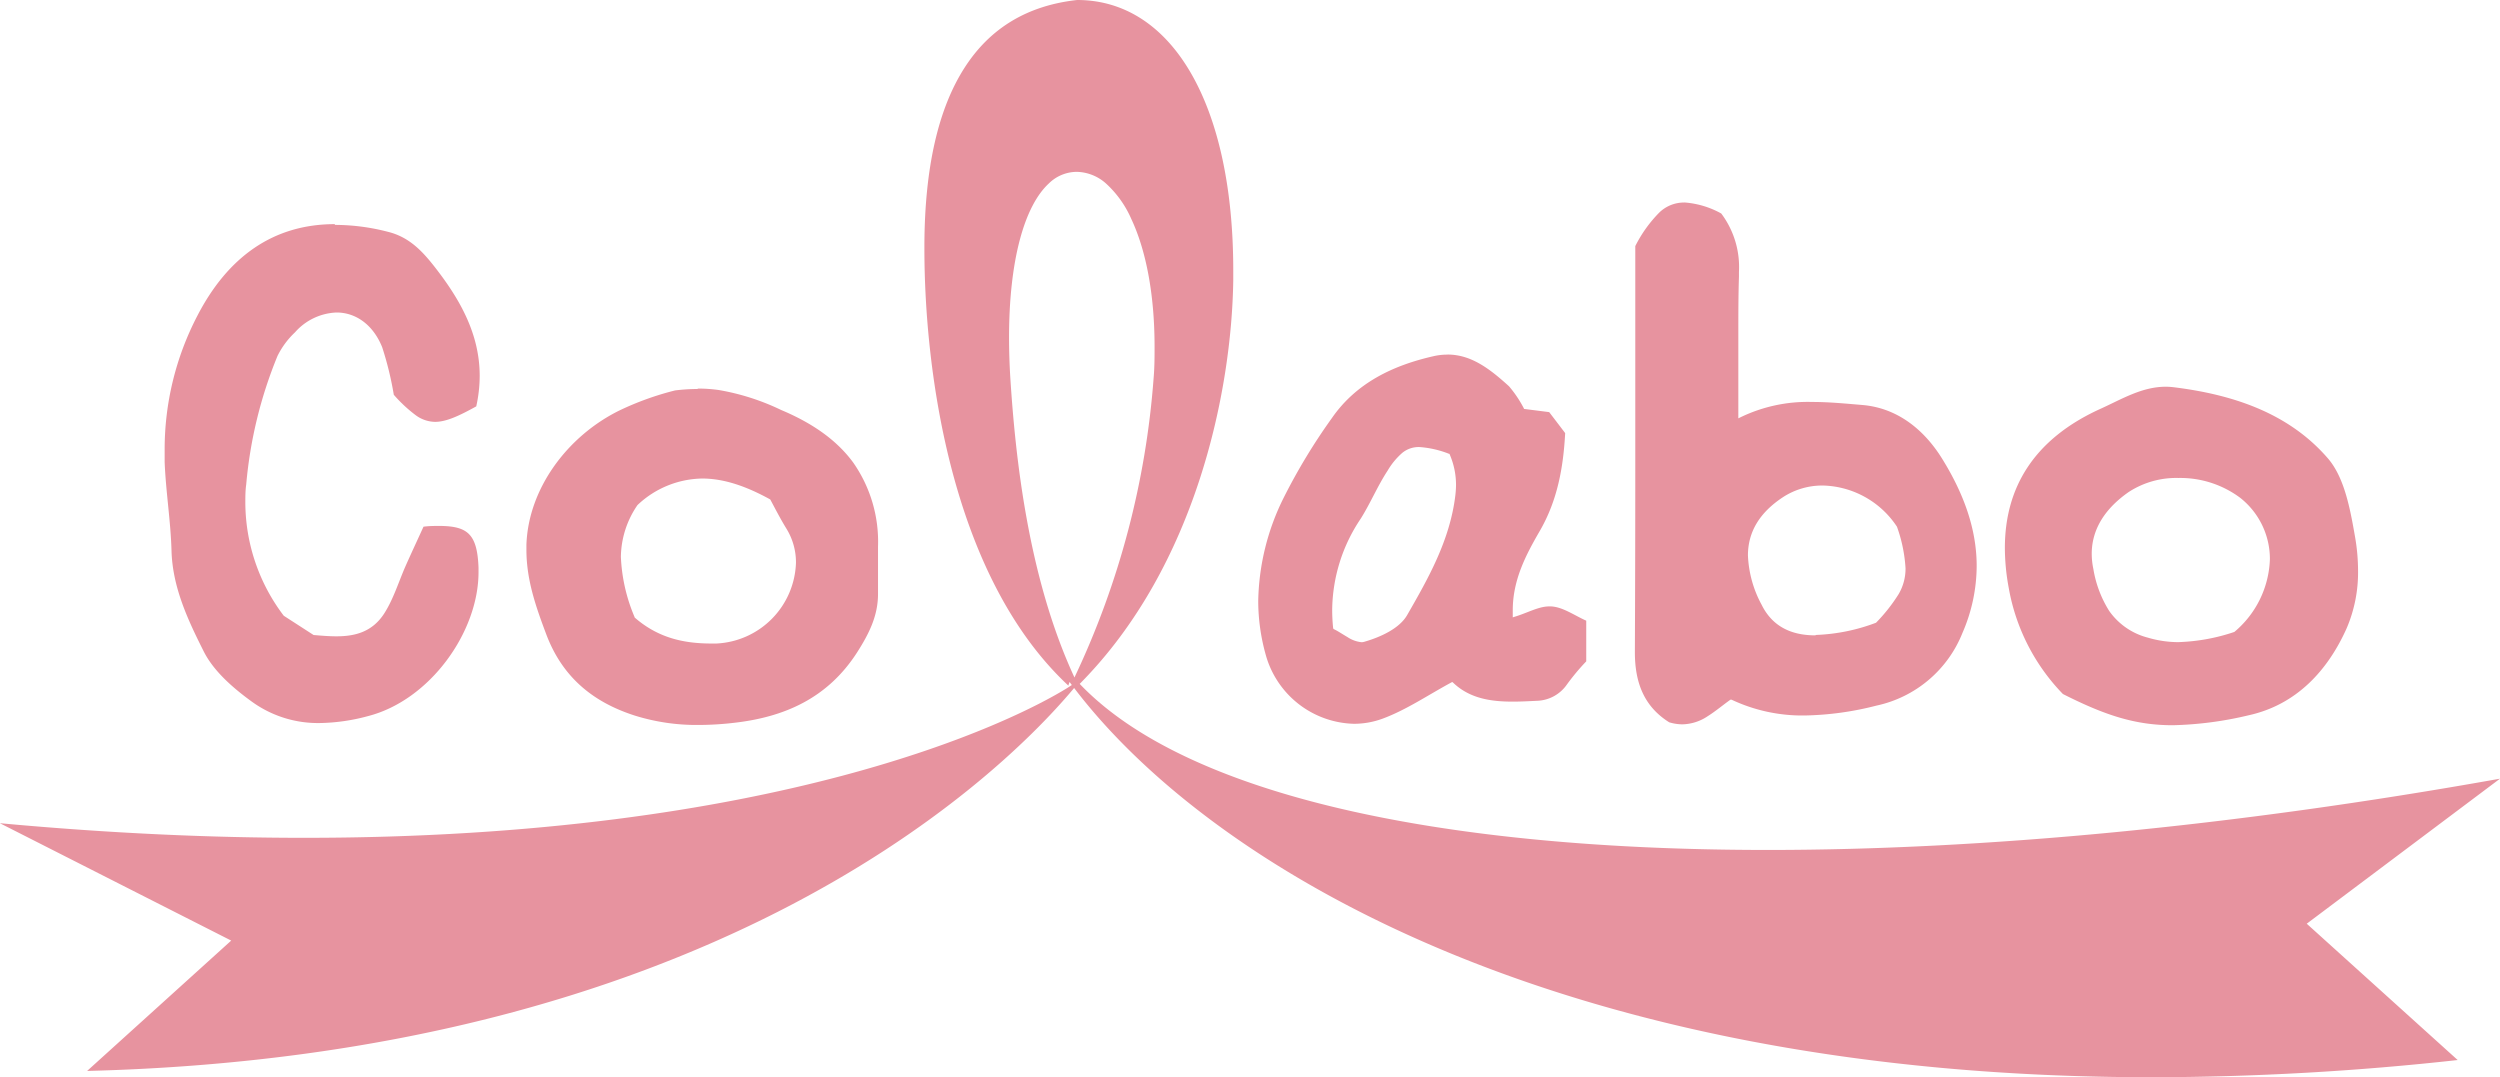 <svg xmlns="http://www.w3.org/2000/svg" viewBox="0 0 364.4 156.99"><defs><style>.cls-1{fill:#e7939f;}</style></defs><title>アセット 1</title><g id="レイヤー_2" data-name="レイヤー 2"><g id="レイヤー_1-2" data-name="レイヤー 1"><path class="cls-1" d="M147.26,55q-.18-3-.18-5.79c0-11.24,2.22-19.16,5.8-22.47a5.83,5.83,0,0,1,4-1.69H157a6.59,6.59,0,0,1,4.31,1.79,15.23,15.23,0,0,1,3.59,5.08c2.07,4.4,3.39,10.75,3.39,18.61,0,1.48,0,3-.14,4.59a123.12,123.12,0,0,1-11.41,43.36l-.13.27-.12-.27C149.85,84,148,66.63,147.26,55h0M157,0h0c-7.13.79-12.65,4-16.43,9.91s-5.8,14.46-5.83,25.91v.41c0,18.1,4,47.88,21,63.72l0-.1.16-.44.16.21.17.23-.13.08-.15.1-.35.23h0c-8.23,5.1-42.5,21.86-111.3,21.86-13.44,0-28.19-.64-44.32-2.13L33.7,137.1l-21,19c89-2.24,131.43-41,143.75-55.68l.11-.14.11.14c19.57,25.6,70,56.6,157.1,56.6a410.12,410.12,0,0,0,44.46-2.51l-22-19.87L364.4,113.5c-39.15,7-75.49,10.39-106.71,10.39-48.74,0-85-8.26-100.22-24.11l-.09-.1.09-.09c16.94-17.15,22.06-42.69,22.29-58.72,0-.49,0-1,0-1.46,0-12.15-2.24-22-6.21-28.82S163.89,0,157,0"/><path class="cls-1" d="M264.61,92.61c-3.76,0-6.36-1.48-7.83-4.45a16.47,16.47,0,0,1-2-7.2c0-3.44,1.71-6.27,5.15-8.52a10.5,10.5,0,0,1,5.78-1.67,13.32,13.32,0,0,1,10.79,6l-.12.09.12-.09v0a21.65,21.65,0,0,1,1.25,6.06,7.3,7.3,0,0,1-1,3.76,24.59,24.59,0,0,1-3.3,4.18l0,0h0a27.5,27.5,0,0,1-8.76,1.78h0M245.5,29.52h0A5.17,5.17,0,0,0,241.84,31a19.18,19.18,0,0,0-3.48,4.87q0,15.67,0,31.4,0,13.85-.06,27.71v.1c0,4.44,1.35,7.91,5,10.2a6.71,6.71,0,0,0,1.93.3,6.86,6.86,0,0,0,3.69-1.19c1.12-.7,2.18-1.6,3.32-2.41l.07,0,.07,0a24.17,24.17,0,0,0,10.65,2.31,44.84,44.84,0,0,0,10.48-1.44,17.43,17.43,0,0,0,12.54-10.6,24.6,24.6,0,0,0,2.07-9.75c0-5.45-1.93-10.65-5.08-15.71-2.65-4.24-6.54-7.34-11.6-7.76-2.4-.2-4.83-.44-7.28-.44h0a22.5,22.5,0,0,0-10.58,2.29l-.2.1V60.8c0-4.15,0-8.15,0-12.11,0-2.8,0-5.58.09-8.36,0-.23,0-.47,0-.7a13,13,0,0,0-2.58-8.51,13,13,0,0,0-5.38-1.61"/><path class="cls-1" d="M48.82,32.67c-9,0-15.64,4.79-20.08,13.41A42.15,42.15,0,0,0,24,65.52c0,.61,0,1.22,0,1.84.17,4.29.88,8.59,1,12.91.15,5.36,2.4,10.11,4.7,14.69,1.44,2.86,4.24,5.3,6.95,7.27a16.42,16.42,0,0,0,10,3.16,28.18,28.18,0,0,0,6.95-1c9.08-2.31,16.16-12.29,16.15-21,0-.22,0-.43,0-.65-.09-2.31-.44-3.84-1.29-4.78S66.25,76.66,64,76.66c-.67,0-1.43,0-2.27.11-.77,1.7-1.72,3.72-2.62,5.75-1,2.27-1.74,4.75-3.08,6.86-1.76,2.76-4.32,3.37-7,3.37h0c-1.1,0-2.23-.1-3.32-.19h0l0,0-4.35-2.81h0v0a27.39,27.39,0,0,1-5.6-16.45c0-.89,0-1.79.13-2.7a63.92,63.92,0,0,1,4.56-18.72A12.1,12.1,0,0,1,43,48.44a8.49,8.49,0,0,1,6.06-2.89c2.77,0,5.32,1.75,6.65,5.07a47.64,47.64,0,0,1,1.69,6.92,20.53,20.53,0,0,0,3.22,3,4.85,4.85,0,0,0,2.8.95h0c1.52,0,3.31-.76,6-2.26a20.64,20.64,0,0,0,.5-4.45c0-6.09-2.87-11.18-6.66-16-1.78-2.26-3.69-4.26-6.75-5a30.84,30.84,0,0,0-7.72-1"/><path class="cls-1" d="M194.39,91.63l-.07,0v-.08a25.69,25.69,0,0,1-.14-2.64,24.16,24.16,0,0,1,4.16-13.31c1.42-2.26,2.46-4.78,3.92-7a10.42,10.42,0,0,1,2.16-2.61,3.8,3.8,0,0,1,2.45-.83h0a14.44,14.44,0,0,1,4.37,1l.06,0,0,.06a11.17,11.17,0,0,1,.93,4.44,13.8,13.8,0,0,1-.11,1.63c-.8,6.49-3.93,12-7,17.34-1.13,2-3.95,3.25-6.24,3.91a1.54,1.54,0,0,1-.42.07,4.58,4.58,0,0,1-2.07-.76c-.71-.41-1.41-.89-2-1.16l.06-.12-.06.12m16.55-40h0a8.91,8.91,0,0,0-2,.23c-5.93,1.35-11.25,3.9-14.79,9a86.56,86.56,0,0,0-7,11.55,35,35,0,0,0-3.75,15.11,29.14,29.14,0,0,0,1.09,7.85,13.7,13.7,0,0,0,12.85,10.07h0a12.1,12.1,0,0,0,4.22-.76c3.45-1.28,6.6-3.44,10.07-5.31l.1,0,.07.07c2.39,2.29,5.44,2.77,8.69,2.77,1.22,0,2.47-.07,3.71-.13a5.51,5.51,0,0,0,4.08-2.21,32.57,32.57,0,0,1,2.93-3.53V90.47c-1.7-.75-3.41-2-5.13-2.08h-.28c-1.57,0-3.26,1-5.13,1.54l-.17.06V89.8c0-.29,0-.57,0-.85,0-4.45,1.93-8.09,3.94-11.56,2.59-4.48,3.43-9.27,3.7-14.26l-2.33-3.06-3.62-.46,0-.13,0,.13h-.06l0-.06a16.9,16.9,0,0,0-2.18-3.25c-2.64-2.39-5.41-4.62-8.94-4.62"/><path class="cls-1" d="M92.5,89.95l0,0v0a25,25,0,0,1-2-8.78,13.59,13.59,0,0,1,2.42-7.55h0a14,14,0,0,1,9.43-3.87h0c3.22,0,6.5,1.16,9.92,3.05l0,0,0,0c.62,1.14,1.42,2.73,2.35,4.24a9.37,9.37,0,0,1,1.4,5,12.18,12.18,0,0,1-11.59,11.76h-.73c-4.05,0-7.78-.82-11.19-3.79l.09-.1-.09.1m9.19-33.31a27,27,0,0,0-3.31.21,43,43,0,0,0-8.06,2.9C82.75,63.52,77,71.19,76.73,79.43c0,.24,0,.48,0,.71,0,4.38,1.38,8.3,2.89,12.31,2.32,6.17,6.73,9.88,12.93,11.86a30.2,30.2,0,0,0,9.29,1.36,45.14,45.14,0,0,0,5.13-.31c7.38-.83,13.67-3.6,17.95-10.25,1.76-2.75,3.06-5.35,3.06-8.54,0-.12,0-.25,0-.38,0-.57,0-1.14,0-1.71,0-1.54,0-3.08,0-4.62v-.2a20.11,20.11,0,0,0-3.61-12.23c-2.37-3.24-5.89-5.73-10.51-7.67a34.24,34.24,0,0,0-9.09-2.91,21.75,21.75,0,0,0-3.08-.21"/><path class="cls-1" d="M317.59,93.6a15.81,15.81,0,0,1-4.53-.66,9.9,9.9,0,0,1-5.63-3.9,16.45,16.45,0,0,1-2.3-6.1,10.9,10.9,0,0,1-.24-2.21c0-3.81,2.19-6.78,5.37-9a12.68,12.68,0,0,1,7.27-2.06,14.62,14.62,0,0,1,9,2.89,11.35,11.35,0,0,1,4.33,8.93,14.42,14.42,0,0,1-5.18,10.62v0h0a28.06,28.06,0,0,1-8,1.48m-2-37.22c-3.45,0-6.39,1.8-9.45,3.19-9.82,4.43-14,11.57-14,20.32a32.25,32.25,0,0,0,.57,5.85,29.53,29.53,0,0,0,7.89,15.43c6.07,3.07,10.51,4.55,16,4.55a52.48,52.48,0,0,0,11.11-1.46c6.89-1.53,11.48-6.46,14.26-12.7a20.65,20.65,0,0,0,1.65-8.4,28.85,28.85,0,0,0-.44-4.91c-.7-4-1.53-8.66-4-11.48-5.7-6.56-13.78-9.24-22.38-10.31a9.69,9.69,0,0,0-1.22-.08h0"/></g></g></svg>